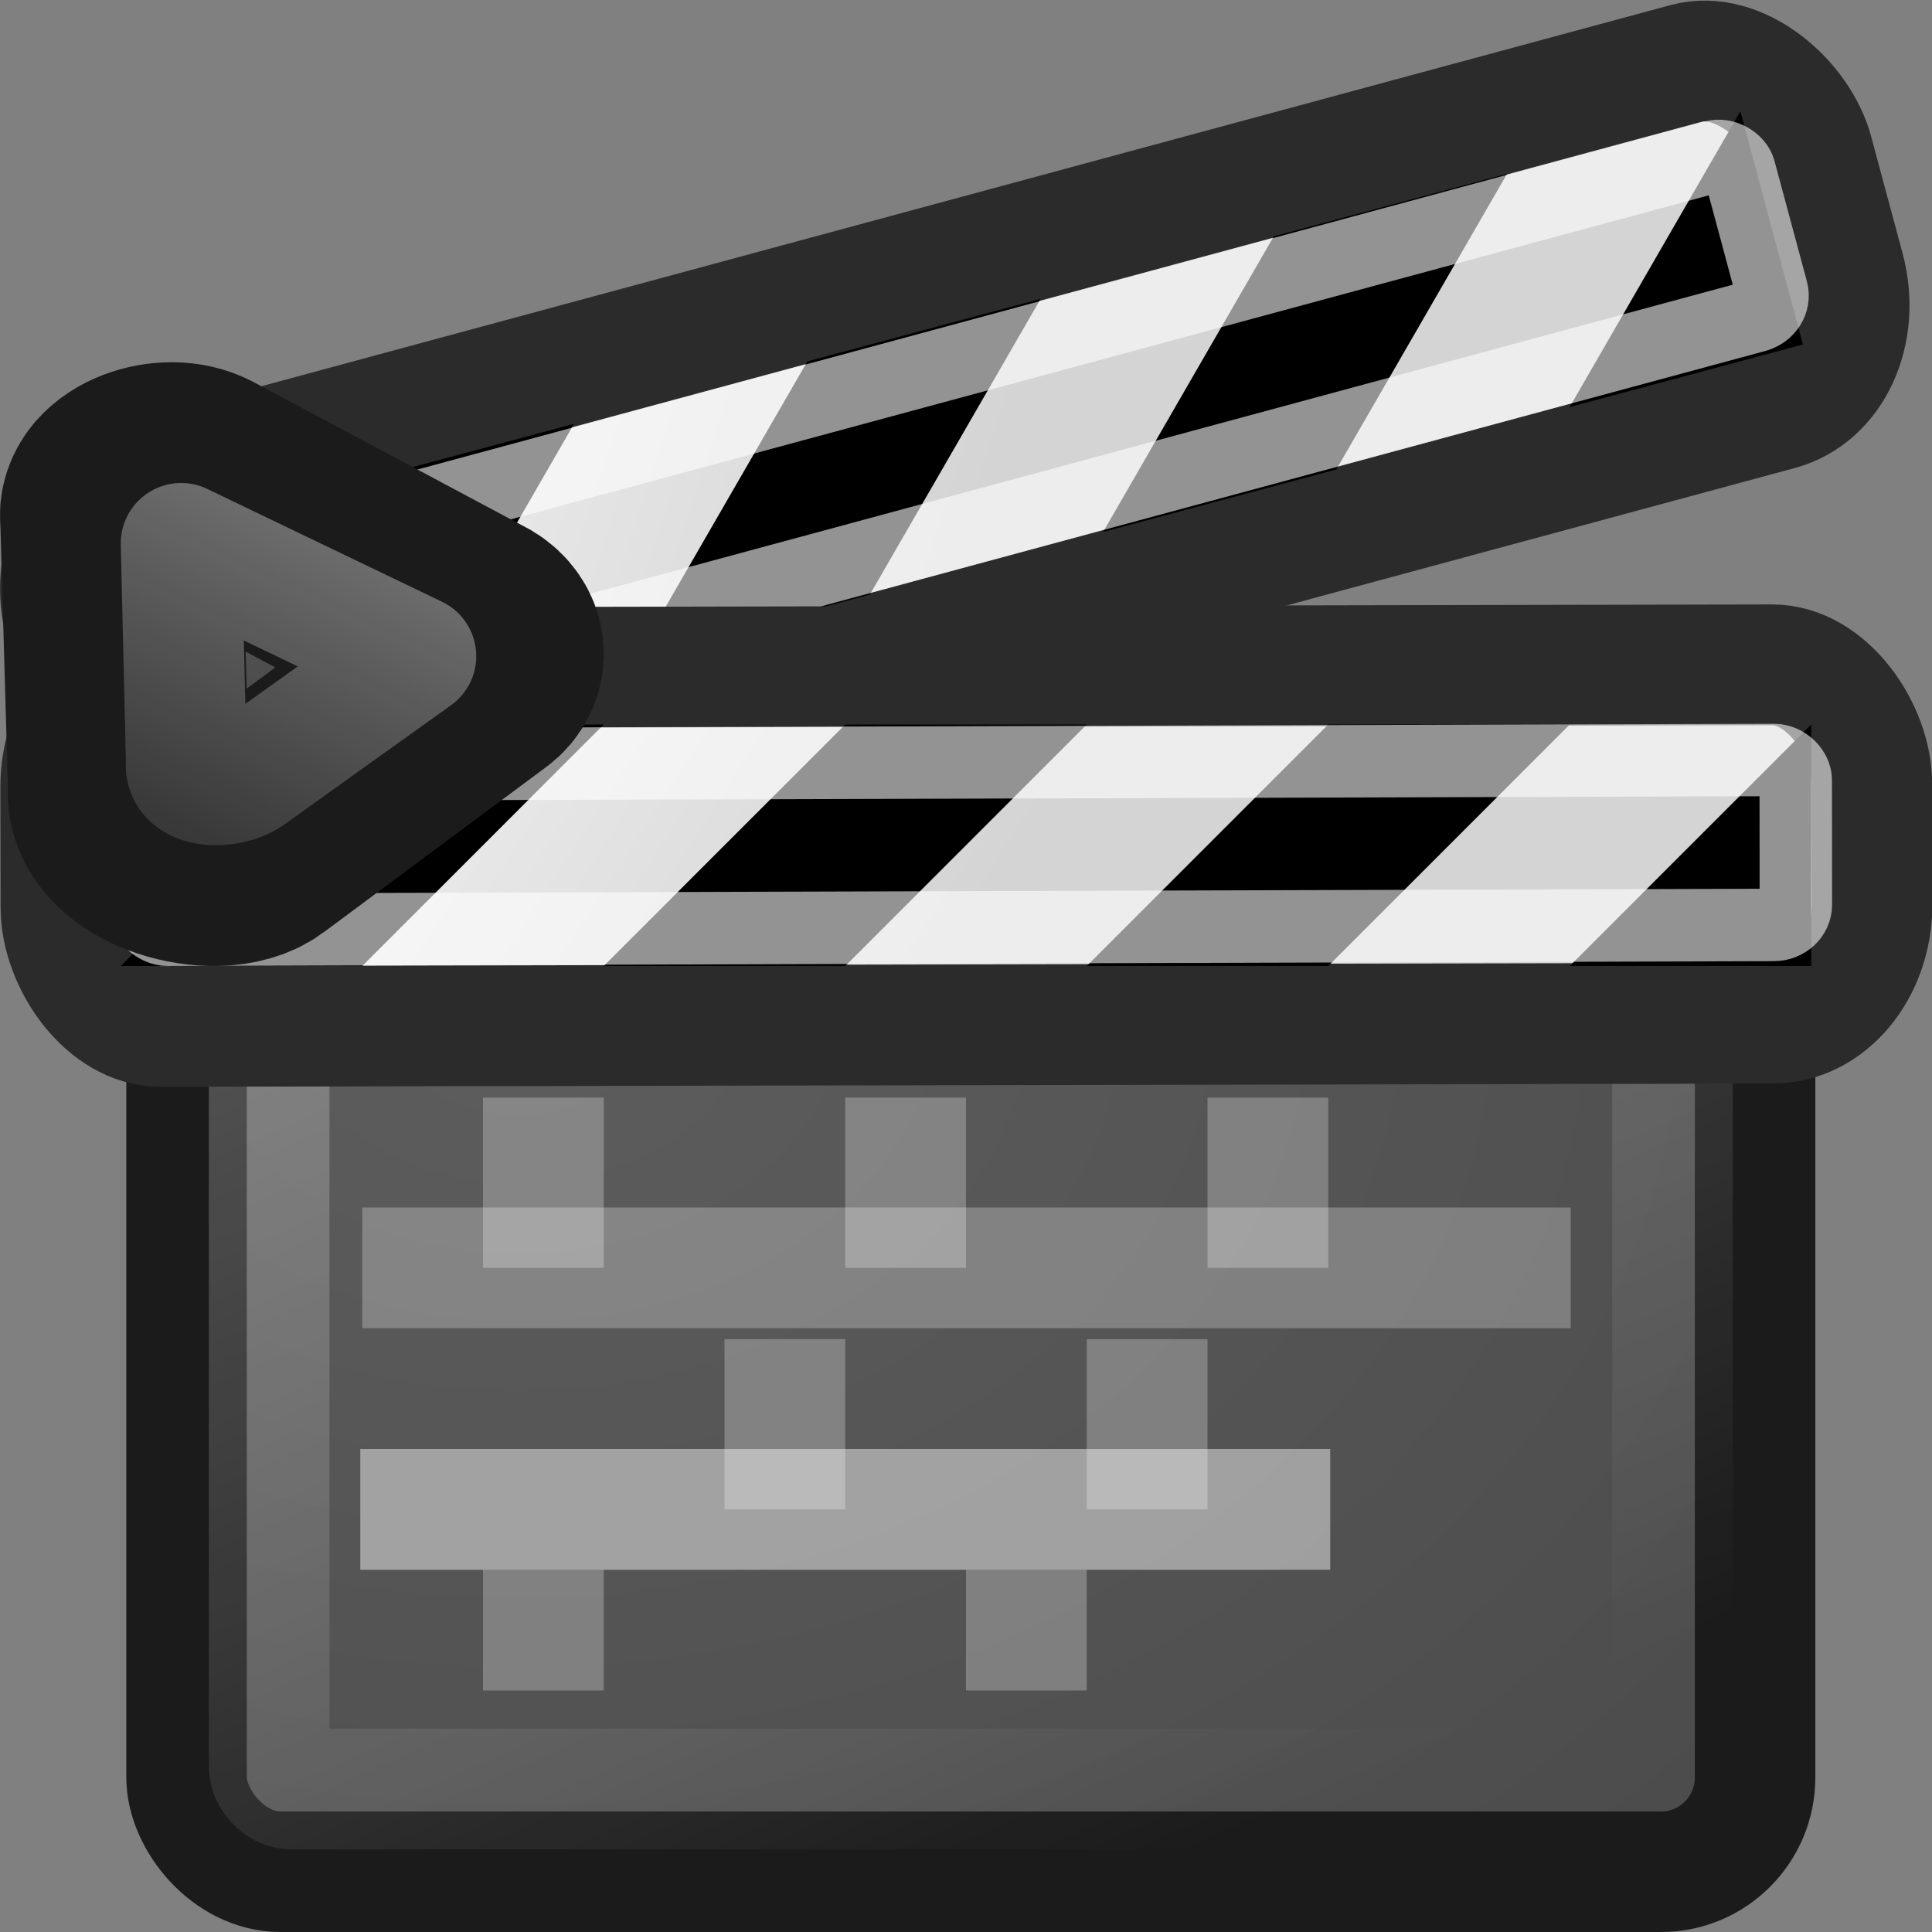 <?xml version="1.0" encoding="UTF-8" standalone="no"?>
<svg
   xmlns:dc="http://purl.org/dc/elements/1.1/"
   xmlns:cc="http://creativecommons.org/ns#"
   xmlns:rdf="http://www.w3.org/1999/02/22-rdf-syntax-ns#"
   xmlns:svg="http://www.w3.org/2000/svg"
   xmlns="http://www.w3.org/2000/svg"
   xmlns:xlink="http://www.w3.org/1999/xlink"
   version="1.1"
   width="16"
   height="16"
   id="svg2454">
  <rect width="100%" height="100%" fill="#808080" stroke="none"/>
  <defs
     id="defs2456">
    <linearGradient
       id="linearGradient2601">
      <stop
         id="stop2603"
         style="stop-color:#5d5d5d;stop-opacity:1"
         offset="0" />
      <stop
         id="stop2605"
         style="stop-color:#444;stop-opacity:1"
         offset="1" />
    </linearGradient>
    <linearGradient
       id="linearGradient2613">
      <stop
         id="stop2615"
         style="stop-color:white;stop-opacity:1"
         offset="0" />
      <stop
         id="stop2617"
         style="stop-color:white;stop-opacity:0"
         offset="1" />
    </linearGradient>
    <linearGradient
       id="linearGradient2502">
      <stop
         id="stop2504"
         style="stop-color:#fdfdfd;stop-opacity:1"
         offset="0" />
      <stop
         id="stop2506"
         style="stop-color:#d4d4d4;stop-opacity:1"
         offset="1" />
    </linearGradient>
    <linearGradient
       x1="5.464"
       y1="13.143"
       x2="21.536"
       y2="49.143"
       id="linearGradient2926"
       xlink:href="#linearGradient2613"
       gradientUnits="userSpaceOnUse"
       gradientTransform="matrix(0.322,0,0,0.315,0.169,1.095)" />
    <radialGradient
       cx="27.216"
       cy="35.673"
       r="19.571"
       fx="27.216"
       fy="35.673"
       id="radialGradient2929"
       xlink:href="#linearGradient2601"
       gradientUnits="userSpaceOnUse"
       gradientTransform="matrix(0.982,0,0,0.731,-22.43,-17.706)" />
    <linearGradient
       x1="13.303"
       y1="11.104"
       x2="5.024"
       y2="25.742"
       id="linearGradient3036"
       xlink:href="#linearGradient2613"
       gradientUnits="userSpaceOnUse"
       gradientTransform="matrix(0.332,0,0,0.271,-1.027,1.206)" />
    <linearGradient
       x1="2.761"
       y1="6.11"
       x2="18.773"
       y2="18.693"
       id="linearGradient3057"
       xlink:href="#linearGradient2502"
       gradientUnits="userSpaceOnUse"
       gradientTransform="matrix(0.377,0,0,0.456,-0.153,0.813)" />
    <linearGradient
       xlink:href="#linearGradient2601"
       id="linearGradient3999"
       gradientUnits="userSpaceOnUse"
       gradientTransform="matrix(0.365,0,0,0.321,-1.394,0.389)"
       x1="10.661"
       y1="10.733"
       x2="10.661"
       y2="19.656" />
    <linearGradient
       xlink:href="#linearGradient2502"
       id="linearGradient4035"
       gradientUnits="userSpaceOnUse"
       gradientTransform="matrix(0.377,0,0,0.456,1.549,-5.551)"
       x1="2.761"
       y1="6.11"
       x2="18.773"
       y2="18.693" />
  </defs>
  <rect
     width="12.99"
     height="9.58"
     rx="0.778"
     ry="0.782"
     x="1.545"
     y="5.921"
     id="rect1440"
     style="fill:url(#radialGradient2929);fill-opacity:1;fill-rule:nonzero;stroke:#1b1b1b;stroke-width:0.998;stroke-linecap:butt;stroke-linejoin:miter;stroke-miterlimit:4;stroke-opacity:1;stroke-dasharray:none;stroke-dashoffset:0;marker:none;visibility:visible;display:block" />
  <rect
     width="11.622"
     height="8.211"
     rx="0.187"
     ry="0.187"
     x="2.229"
     y="6.605"
     id="rect2609"
     style="opacity:0.312;fill:none;stroke:url(#linearGradient2926);stroke-width:0.999;stroke-linecap:butt;stroke-linejoin:miter;stroke-miterlimit:4;stroke-opacity:1;stroke-dasharray:none;stroke-dashoffset:0;marker:none;visibility:visible;display:block" />
  <g
     id="g4027"
     transform="translate(-1.615,5.598)">
    <rect
       width="14.998"
       height="2.968"
       rx="0.823"
       ry="0.984"
       x="2.192"
       y="-0.829"
       transform="matrix(0.965,-0.261,0.26,0.966,0,0)"
       id="rect4001"
       style="fill:url(#linearGradient4035);fill-opacity:1;fill-rule:nonzero;stroke:#2b2b2b;stroke-width:1;stroke-linecap:butt;stroke-linejoin:miter;stroke-miterlimit:4;stroke-opacity:1;stroke-dasharray:none;stroke-dashoffset:0;marker:none;visibility:visible;display:block" />
    <path
       d="m 8.301,-2.605 -1.414,2.449 1.932,-0.518 1.414,-2.449 z"
       id="path4003"
       style="fill:#000000;fill-opacity:1;fill-rule:evenodd;stroke:none" />
    <path
       style="fill:#000000;fill-opacity:1;fill-rule:evenodd;stroke:none"
       id="path4005"
       d="m 16.028,-4.676 -1.414,2.449 1.932,-0.518 -0.518,-1.932 z" />
    <path
       style="fill:#000000;fill-opacity:1;fill-rule:evenodd;stroke:none"
       id="path4007"
       d="m 12.164,-3.641 -1.414,2.449 1.932,-0.518 1.414,-2.449 z" />
    <path
       d="M 4.437,-1.57 3.023,0.879 4.955,0.362 6.369,-2.088 z"
       id="path4009"
       style="fill:#000000;fill-opacity:1;fill-rule:evenodd;stroke:none" />
    <rect
       width="13.664"
       height="1.366"
       rx="0.182"
       ry="0.166"
       x="2.9"
       y="-0.026"
       transform="matrix(0.965,-0.261,0.26,0.966,0,0)"
       id="rect4011"
       style="fill:none;stroke:#ffffff;stroke-width:0.6;stroke-linecap:butt;stroke-linejoin:miter;stroke-miterlimit:4;stroke-opacity:0.575;stroke-dasharray:none;stroke-dashoffset:0;marker:none;visibility:visible;display:block" />
  </g>
  <rect
     width="14.998"
     height="2.968"
     rx="0.823"
     ry="0.984"
     x="0.49"
     y="5.535"
     transform="matrix(1,-0.002,0.002,1,0,0)"
     id="rect4362"
     style="fill:url(#linearGradient3057);fill-opacity:1;fill-rule:nonzero;stroke:#2b2b2b;stroke-width:1;stroke-linecap:butt;stroke-linejoin:miter;stroke-miterlimit:4;stroke-opacity:1;stroke-dasharray:none;stroke-dashoffset:0;marker:none;visibility:visible;display:block" />
  <path
     d="M 7,6 5,8 7,8 9,6 z"
     id="path4366"
     style="fill:#000000;fill-opacity:1;fill-rule:evenodd;stroke:none" />
  <path
     style="fill:#000000;fill-opacity:1;fill-rule:evenodd;stroke:none"
     id="path3869"
     d="m 15,6 -2,2 2,0 0,-2 z" />
  <path
     style="fill:#000000;fill-opacity:1;fill-rule:evenodd;stroke:none"
     id="path3865"
     d="M 11,6 9,8 11,8 13,6 z" />
  <path
     d="M 3,6 1,8 3,8 5,6 z"
     id="path3867"
     style="fill:#000000;fill-opacity:1;fill-rule:evenodd;stroke:none" />
  <rect
     width="13.664"
     height="1.366"
     rx="0.182"
     ry="0.166"
     x="1.201"
     y="6.338"
     transform="matrix(1,-0.003,0.001,1,0,0)"
     id="rect4372"
     style="fill:none;stroke:#ffffff;stroke-width:0.6;stroke-linecap:butt;stroke-linejoin:miter;stroke-miterlimit:4;stroke-opacity:0.575;stroke-dasharray:none;stroke-dashoffset:0;marker:none;visibility:visible;display:block" />
  <path
     d="m 2.087,6.916 1.838,-1.365 c 0.11,-0.081 0.098,-0.217 -0.027,-0.294 L 1.632,4.048 C 1.384,3.916 0.968,4.074 1.002,4.293 l 0.064,2.229 c -0.052,0.392 0.734,0.607 1.021,0.394 z"
     id="path3583"
     style="fill:url(#linearGradient3999);fill-opacity:1;fill-rule:evenodd;stroke:#1b1b1b;stroke-width:2;stroke-linecap:butt;stroke-linejoin:miter;stroke-miterlimit:4;stroke-opacity:1;stroke-dasharray:none" />
  <path
     d="M 2.06,6.424 3.444,5.434 1.5,4.5 1.543,6.311 c -0.032,0.221 0.34,0.233 0.517,0.113 z"
     id="path10163"
     style="opacity:0.4;fill:none;stroke:url(#linearGradient3036);stroke-width:1;stroke-linecap:butt;stroke-linejoin:round;stroke-miterlimit:4;stroke-opacity:1;stroke-dasharray:none" />
  <g
     id="g3852">
    <g
       id="g3840">
      <path
         d="m 3.5,10.5 9.008,0"
         id="path3601"
         style="opacity:0.261;fill:none;stroke:#ffffff;stroke-width:1;stroke-linecap:square;stroke-linejoin:miter;stroke-miterlimit:4;stroke-opacity:1;stroke-dasharray:none" />
      <path
         d="m 3.484,12.5 7.032,0"
         id="path3603"
         style="opacity:0.261;fill:none;stroke:#ffffff;stroke-width:1;stroke-linecap:square;stroke-linejoin:miter;stroke-miterlimit:4;stroke-opacity:1;stroke-dasharray:none" />
      <path
         d="m 10.5,10.5 0,-1.41"
         id="path3607"
         style="opacity:0.261;fill:none;stroke:#ffffff;stroke-width:1;stroke-linecap:butt;stroke-linejoin:miter;stroke-miterlimit:4;stroke-opacity:1;stroke-dasharray:none" />
      <path
         d="m 3.484,12.5 7.032,0"
         id="path3605"
         style="opacity:0.261;fill:none;stroke:#ffffff;stroke-width:1;stroke-linecap:square;stroke-linejoin:miter;stroke-miterlimit:4;stroke-opacity:1;stroke-dasharray:none" />
      <path
         d="m 7.5,10.5 0,-1.41"
         id="path3611"
         style="opacity:0.261;fill:none;stroke:#ffffff;stroke-width:1;stroke-linecap:butt;stroke-linejoin:miter;stroke-miterlimit:4;stroke-opacity:1;stroke-dasharray:none" />
      <path
         style="opacity:0.261;fill:none;stroke:#ffffff;stroke-width:1;stroke-linecap:butt;stroke-linejoin:miter;stroke-miterlimit:4;stroke-opacity:1;stroke-dasharray:none"
         id="path3830"
         d="m 4.5,10.5 0,-1.41" />
      <path
         d="m 6.5,12.5 0,-1.41"
         id="path3832"
         style="opacity:0.261;fill:none;stroke:#ffffff;stroke-width:1;stroke-linecap:butt;stroke-linejoin:miter;stroke-miterlimit:4;stroke-opacity:1;stroke-dasharray:none" />
      <path
         style="opacity:0.261;fill:none;stroke:#ffffff;stroke-width:1;stroke-linecap:butt;stroke-linejoin:miter;stroke-miterlimit:4;stroke-opacity:1;stroke-dasharray:none"
         id="path3834"
         d="m 9.5,12.5 0,-1.41" />
      <path
         style="opacity:0.261;fill:none;stroke:#ffffff;stroke-width:1;stroke-linecap:butt;stroke-linejoin:miter;stroke-miterlimit:4;stroke-opacity:1;stroke-dasharray:none"
         id="path3836"
         d="m 4.5,14 0,-1" />
      <path
         d="m 8.5,14 0,-1"
         id="path3838"
         style="opacity:0.261;fill:none;stroke:#ffffff;stroke-width:1;stroke-linecap:butt;stroke-linejoin:miter;stroke-miterlimit:4;stroke-opacity:1;stroke-dasharray:none" />
    </g>
  </g>
</svg>

